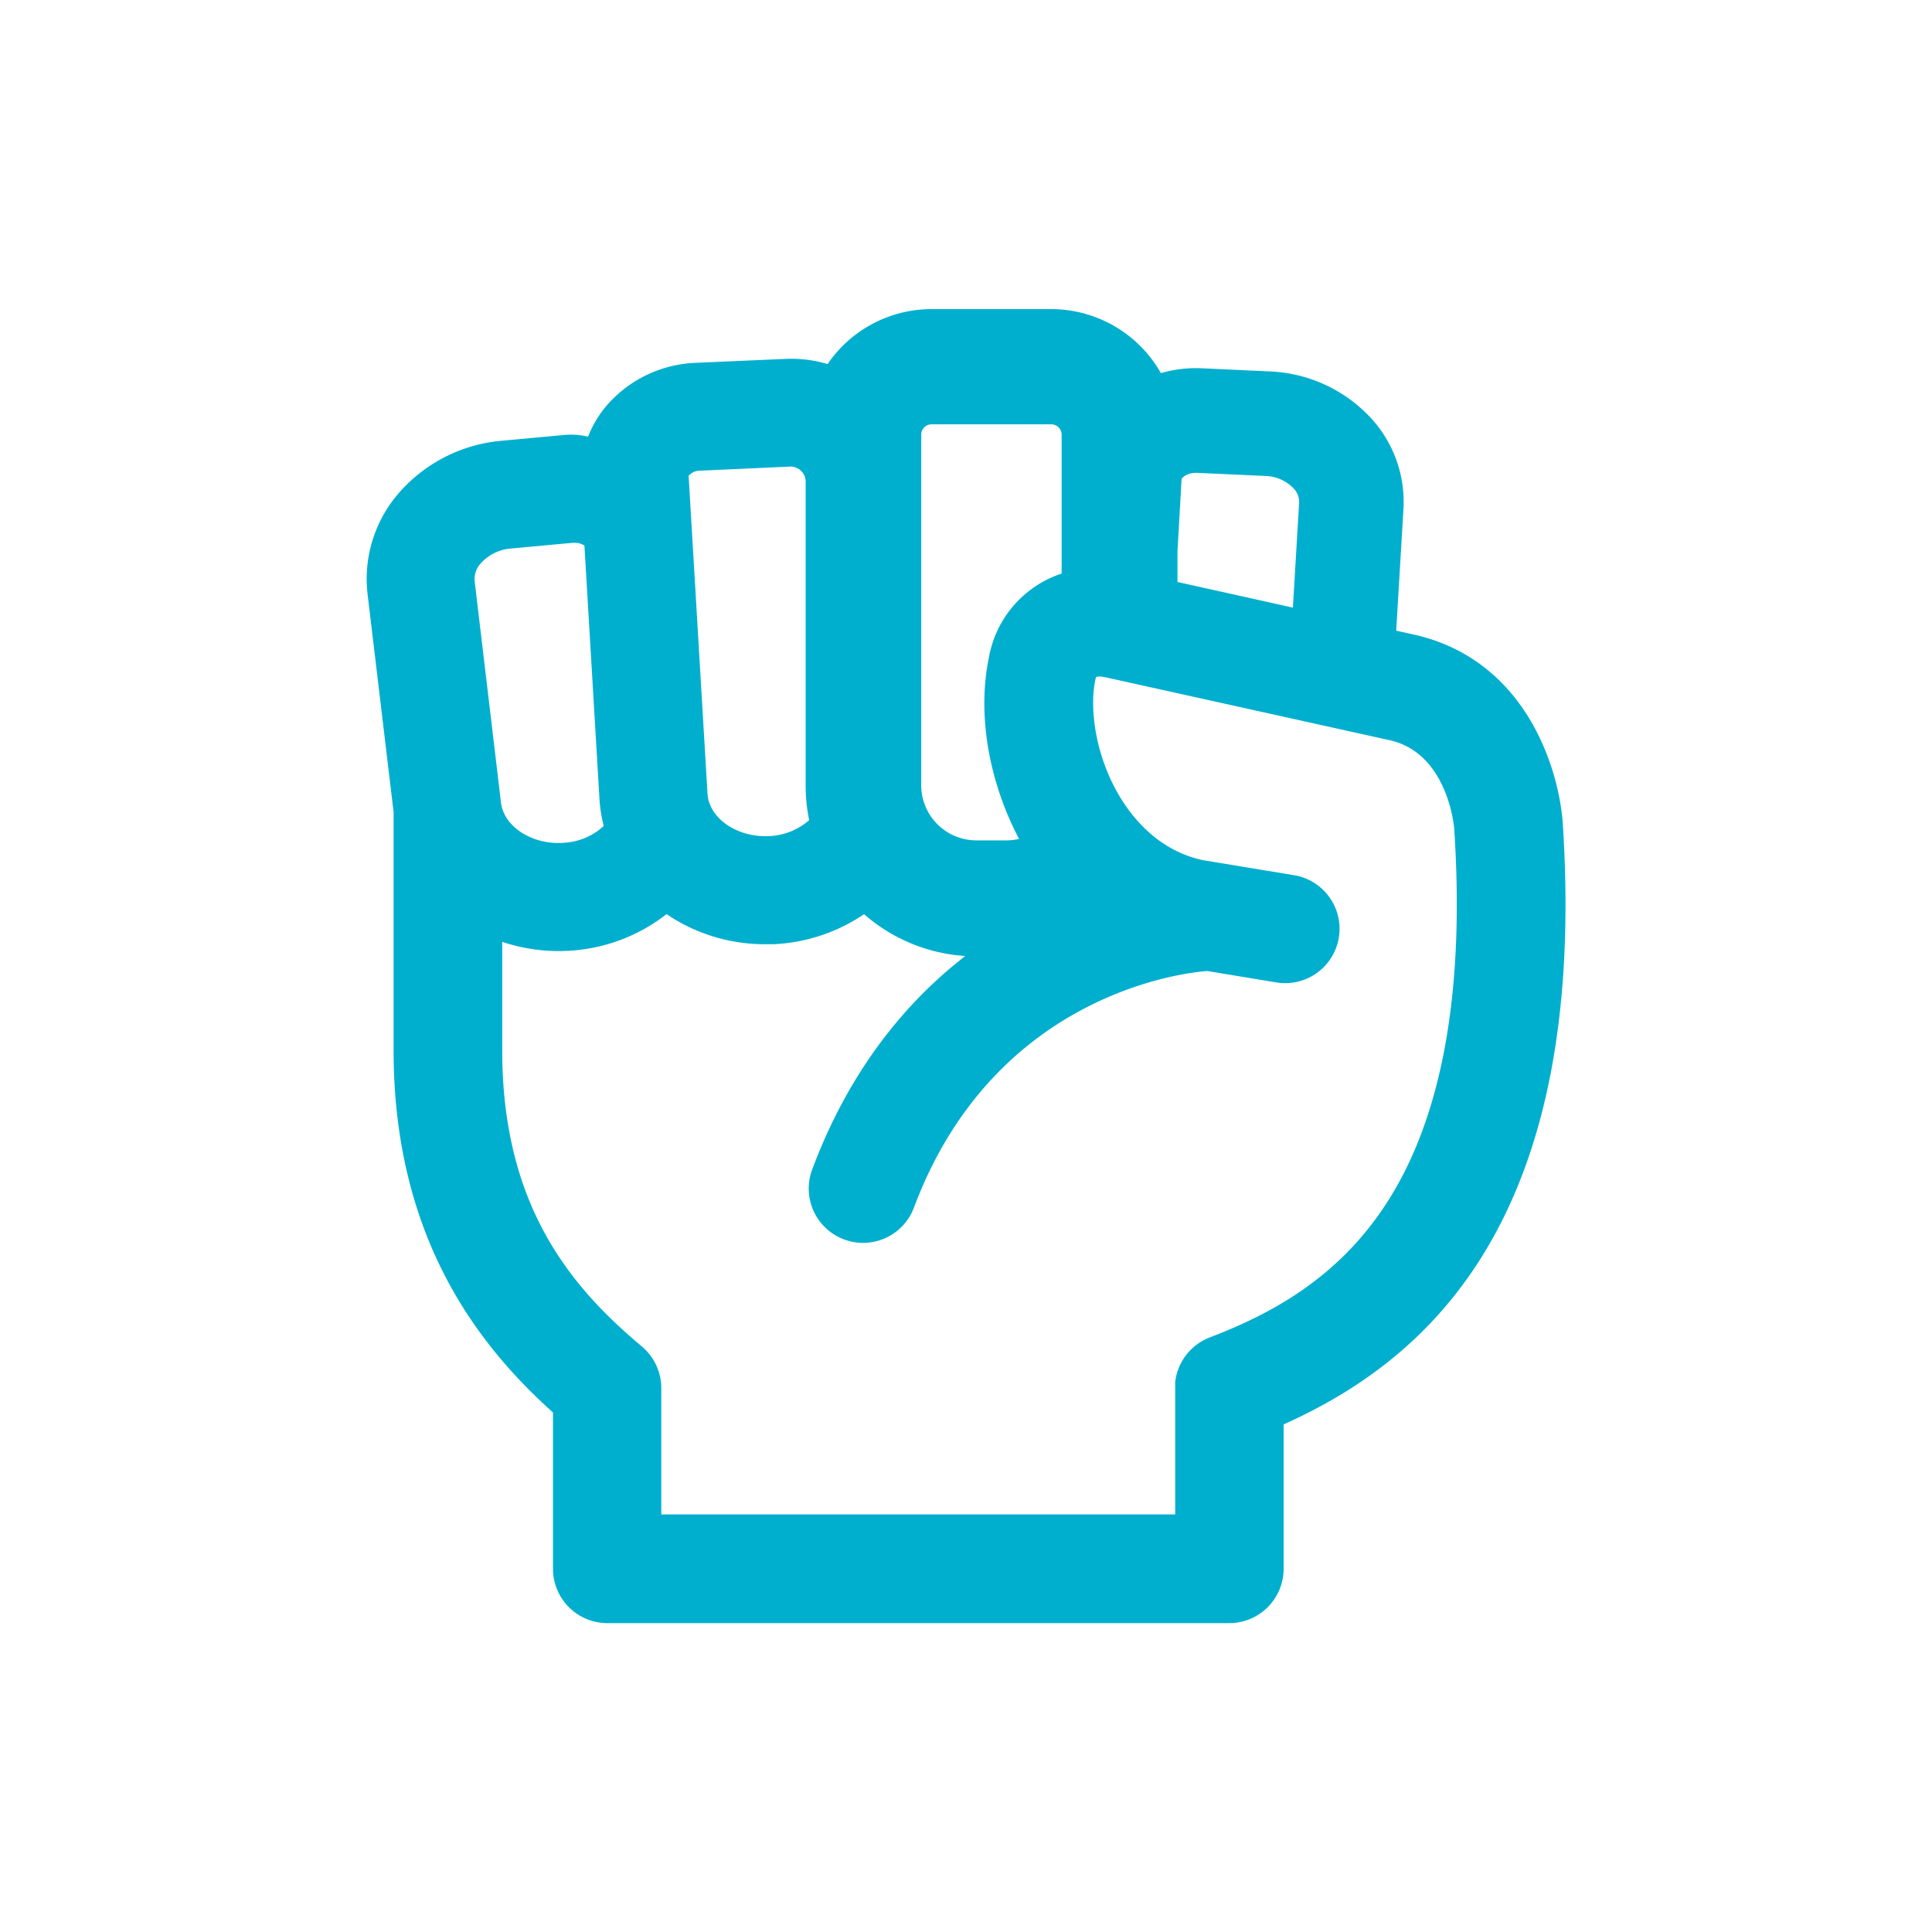 <svg xmlns="http://www.w3.org/2000/svg" viewBox="0 0 400 400"><defs><style>.cls-1{fill:#00afce;}.cls-2{fill:none;}</style></defs><g id="Vector"><path class="cls-1" d="M323.52,169.89a51.41,51.41,0,0,0-4.42-16.44c-5.47-11.92-14.73-19.58-26.7-22.14l-3.33-.74,1.5-25.21a25.62,25.62,0,0,0-6.7-18.77,30.19,30.19,0,0,0-21-9.69h0l-14.06-.65a26,26,0,0,0-8.46,1A26.09,26.09,0,0,0,217.65,64H192.87a26.08,26.08,0,0,0-21.53,11.38,26.29,26.29,0,0,0-8.82-1.07L144,75.12a25.74,25.74,0,0,0-17.91,8.29,22.79,22.79,0,0,0-4.34,7,15.4,15.4,0,0,0-5.17-.33l-12.65,1.17a31.88,31.88,0,0,0-21.83,11.38,27.11,27.11,0,0,0-6,20.37l5.39,45.12v49.32c0,39,17.76,61.33,33,75V324.8a11.25,11.25,0,0,0,11.25,11.25H254.51a11.25,11.25,0,0,0,11.25-11.25V294.91C295.2,281.69,329.06,253,323.52,169.89ZM244.63,99.23c0-.24,1-1.33,3-1.33h.23l14.06.64a8.4,8.4,0,0,1,5.87,2.54,4,4,0,0,1,1.18,3l-1.29,21.72-23.9-5.31v-6.31ZM190.73,90a2.14,2.14,0,0,1,2.14-2.15h24.78A2.15,2.15,0,0,1,219.8,90v28.75a22.43,22.43,0,0,0-15.07,17.44c-2.44,11.73,0,25.64,6.26,37.5a11.71,11.71,0,0,1-2.6.3h-6.25a11.42,11.42,0,0,1-11.41-11.4ZM145,97.45l18.57-.85h0a2.49,2.49,0,0,1,.81.09,3.12,3.12,0,0,1,2.42,3.2v62.74a35.37,35.37,0,0,0,.73,7.17,13.34,13.34,0,0,1-8.42,3.31c-6.53.29-12.32-3.71-12.63-8.77l-3.91-65.83A3.08,3.08,0,0,1,145,97.45ZM99.45,116.73a9.41,9.41,0,0,1,6.5-3.18l12.65-1.17h0l.4,0a3.68,3.68,0,0,1,2,.57l3.13,52.74A29.07,29.07,0,0,0,125,171a13.11,13.11,0,0,1-8,3.47c-6.59.61-12.67-3.2-13.28-8.31L98.28,120.4A4.8,4.8,0,0,1,99.45,116.73Zm151,160.17-.13.06-.65.28-.39.2-.53.29-.46.28-.38.28c-.18.12-.35.25-.52.38l-.28.25-.53.48-.25.27c-.16.17-.33.34-.48.52l-.27.36c-.13.16-.25.32-.37.49s-.2.32-.31.49-.17.27-.24.41-.21.4-.31.6-.12.24-.17.36-.17.42-.25.64-.1.25-.14.38-.11.39-.17.6-.09.31-.12.48-.06.33-.09.51-.07.4-.1.61l0,.42c0,.24,0,.48,0,.73v26.28H136.91V287.4a11.24,11.24,0,0,0-4-8.61c-14.3-12-28.93-28.72-28.93-61.31V195a36.76,36.76,0,0,0,11.68,1.91c1.13,0,2.28-.06,3.44-.16A36,36,0,0,0,138,189.26a36.2,36.2,0,0,0,20.4,6.23c.57,0,1.15,0,1.73,0a36.28,36.28,0,0,0,18.77-6.22,35.16,35.16,0,0,0,20.95,8.66c-12.12,9.39-23.85,23.33-31.62,44a11.25,11.25,0,1,0,21.06,7.91c17-45.16,57.8-48.61,60.67-48.8l14.24,2.35a11.25,11.25,0,1,0,3.66-22.2l-18.67-3.08c-8.3-1.71-13.56-7.39-16.52-11.86-5.85-8.85-7.17-19.38-5.91-25.42a3,3,0,0,1,.21-.69,4,4,0,0,1,1.82.09l.12,0,58.7,13c11.81,2.53,13.37,17.18,13.46,18.22,2.27,34.1-2.57,60.42-14.37,78.22C276.26,265.48,261.85,272.52,250.47,276.9Z"/><rect class="cls-2" width="400" height="400"/></g></svg>
